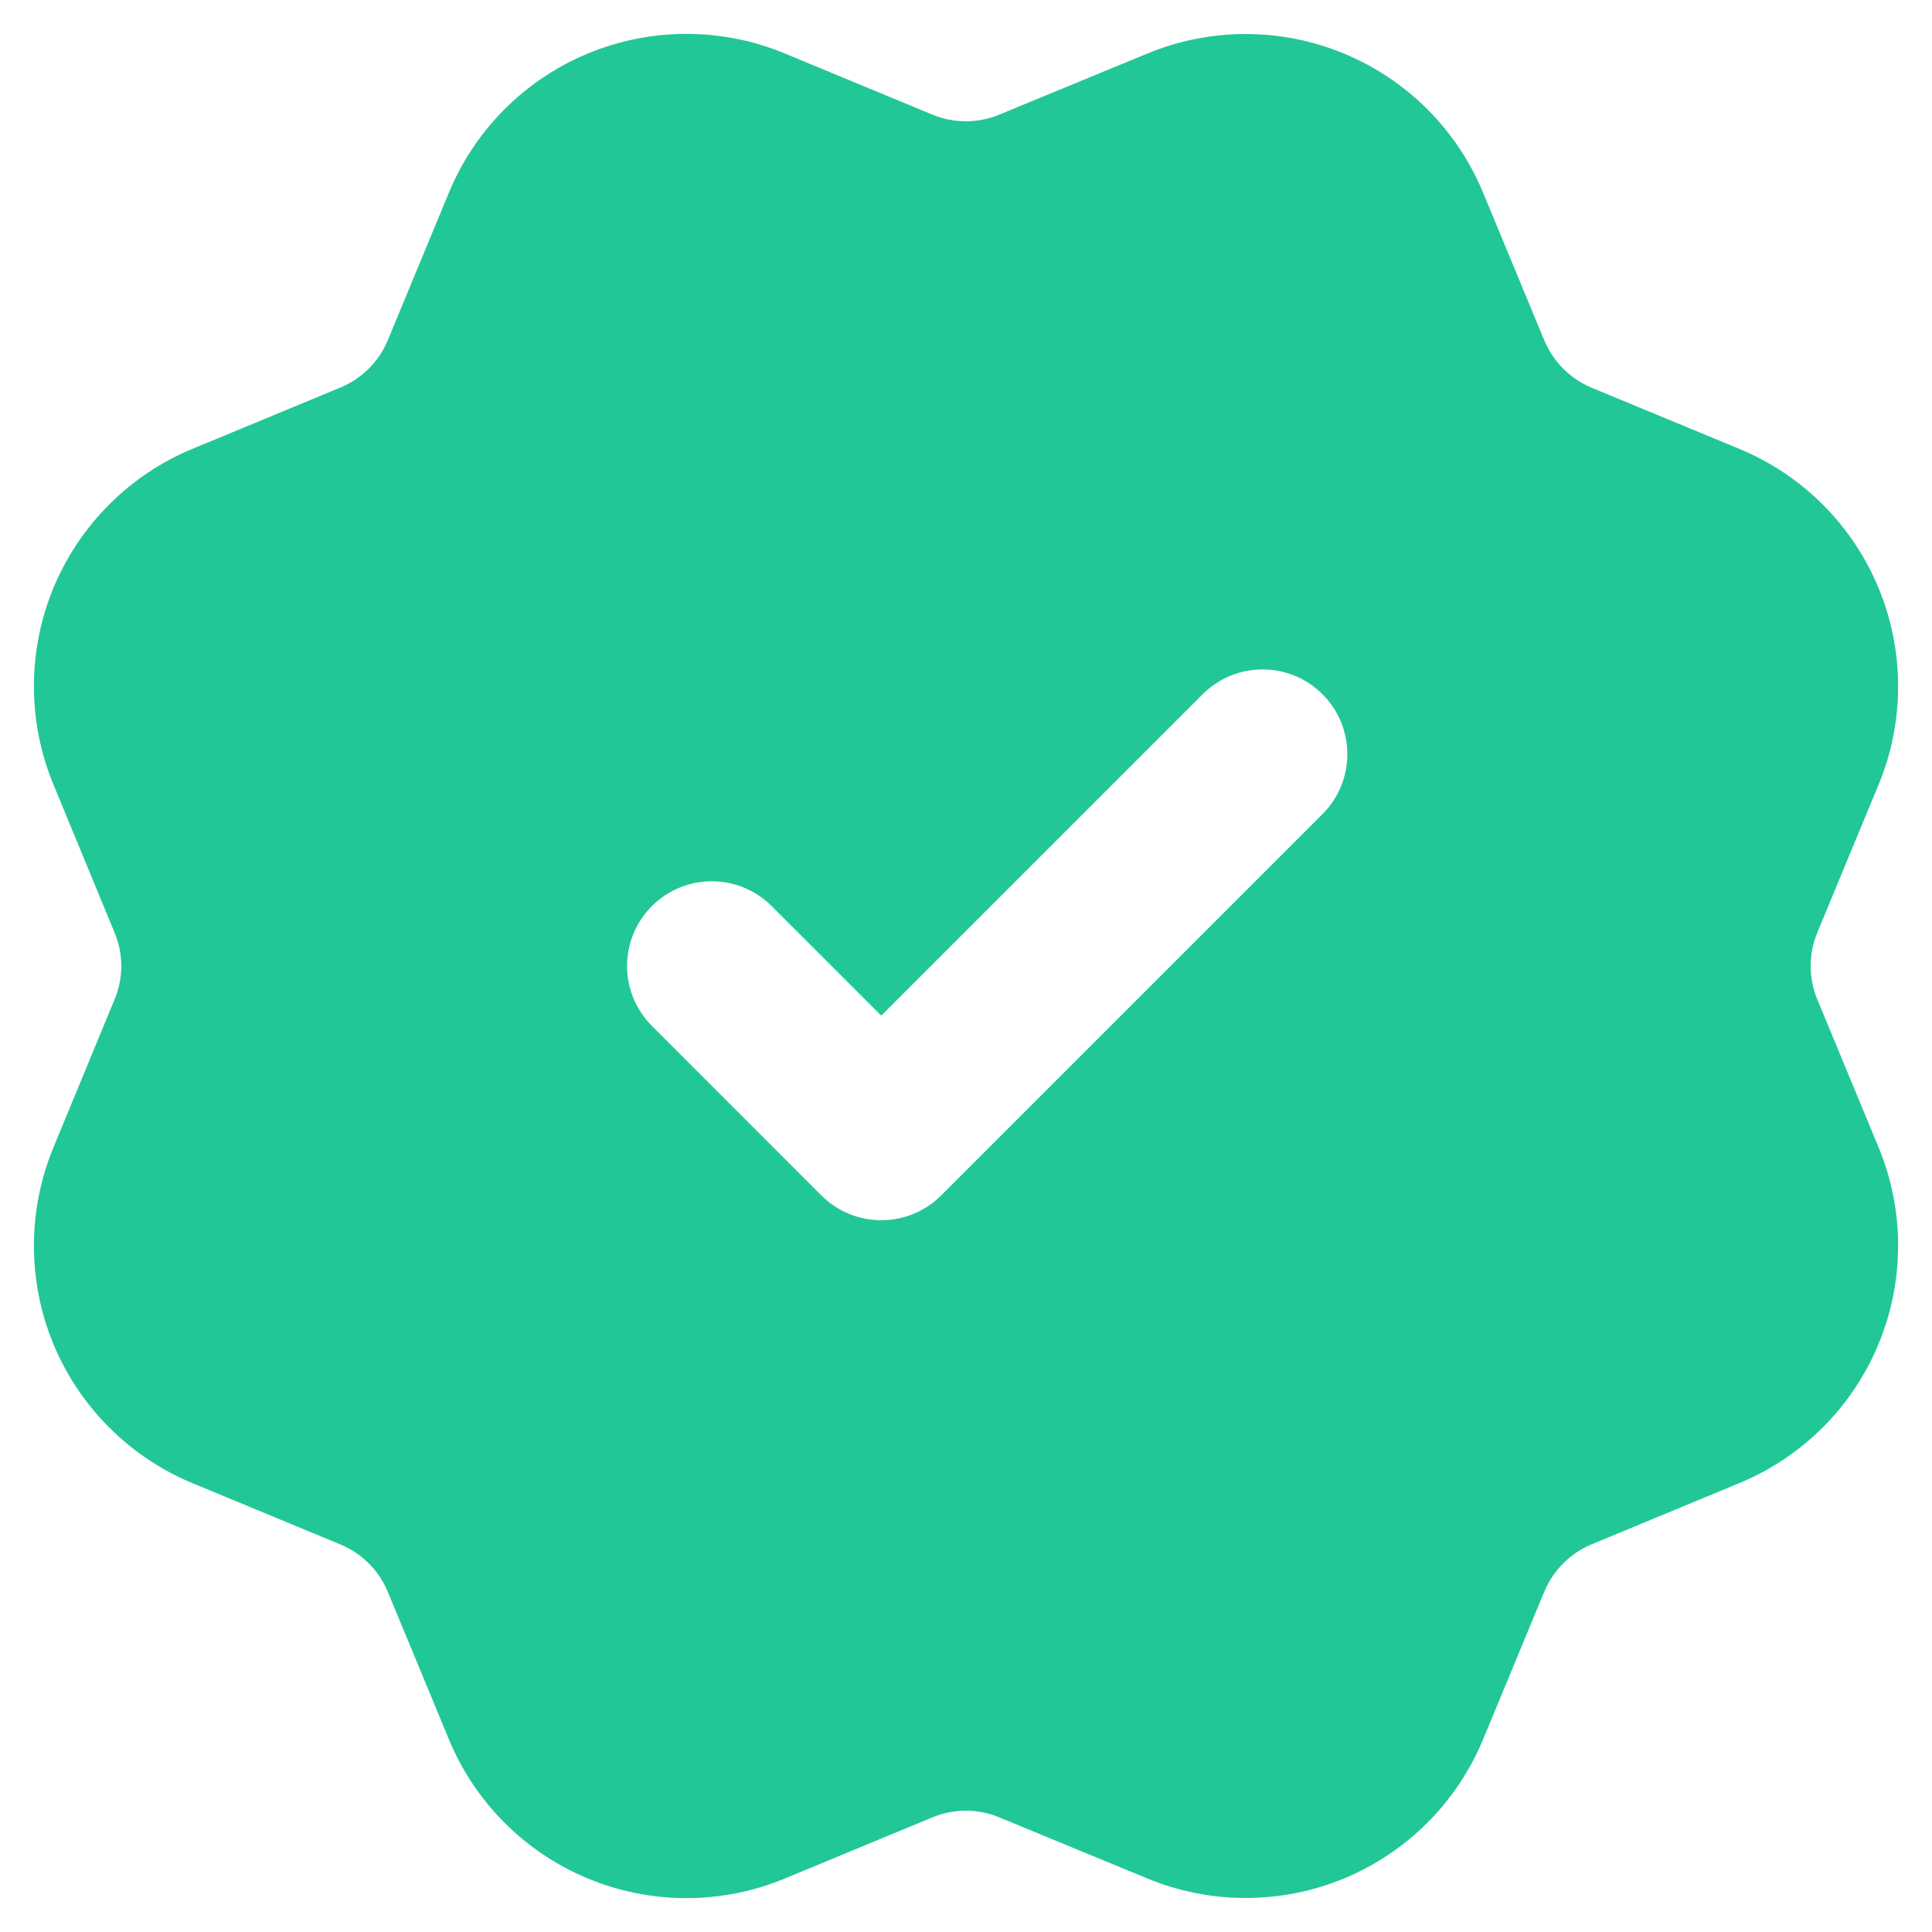 <svg width="38" height="38" viewBox="0 0 38 38" fill="none" xmlns="http://www.w3.org/2000/svg">
<path fill-rule="evenodd" clip-rule="evenodd" d="M2.386 19C2.385 18.777 2.342 18.554 2.254 18.344L1.052 15.433C0.798 14.82 0.667 14.162 0.667 13.498C0.667 12.834 0.797 12.176 1.051 11.563C1.306 10.95 1.678 10.392 2.148 9.923C2.617 9.453 3.174 9.081 3.788 8.827L6.694 7.623C7.115 7.449 7.451 7.115 7.626 6.694L8.83 3.787C9.343 2.548 10.327 1.564 11.566 1.051C12.804 0.538 14.196 0.538 15.434 1.051L18.34 2.255C18.761 2.429 19.235 2.429 19.656 2.254L19.66 2.252L22.567 1.053C23.805 0.541 25.197 0.541 26.435 1.054C27.673 1.566 28.657 2.55 29.17 3.788L30.346 6.626C30.356 6.648 30.366 6.671 30.375 6.694C30.55 7.115 30.884 7.45 31.305 7.626L34.213 8.83C35.452 9.343 36.436 10.327 36.949 11.566C37.462 12.804 37.462 14.196 36.949 15.434L35.745 18.341C35.657 18.552 35.614 18.777 35.614 19C35.614 19.224 35.657 19.448 35.745 19.659L36.949 22.566C37.462 23.804 37.462 25.196 36.949 26.434C36.436 27.673 35.452 28.657 34.213 29.17L31.305 30.375C30.884 30.55 30.55 30.885 30.375 31.306C30.366 31.329 30.356 31.352 30.346 31.374L29.17 34.212C28.657 35.45 27.673 36.434 26.435 36.947C25.197 37.459 23.805 37.459 22.567 36.947L19.66 35.748L19.656 35.746C19.235 35.571 18.761 35.571 18.34 35.745L15.434 36.949C14.196 37.462 12.804 37.462 11.566 36.949C10.327 36.436 9.343 35.452 8.83 34.213L7.626 31.306C7.451 30.885 7.115 30.551 6.694 30.377L3.788 29.173C3.174 28.919 2.617 28.547 2.148 28.077C1.678 27.608 1.306 27.051 1.051 26.437C0.797 25.824 0.667 25.166 0.667 24.502C0.667 23.838 0.798 23.18 1.052 22.567L2.254 19.656C2.342 19.446 2.385 19.223 2.386 19ZM26.012 16.012C26.663 15.361 26.663 14.306 26.012 13.655C25.361 13.004 24.306 13.004 23.655 13.655L17.333 19.976L15.178 17.822C14.528 17.171 13.472 17.171 12.822 17.822C12.171 18.472 12.171 19.528 12.822 20.178L16.155 23.512C16.806 24.163 17.861 24.163 18.512 23.512L26.012 16.012Z" fill="#22C797"/>
</svg>
